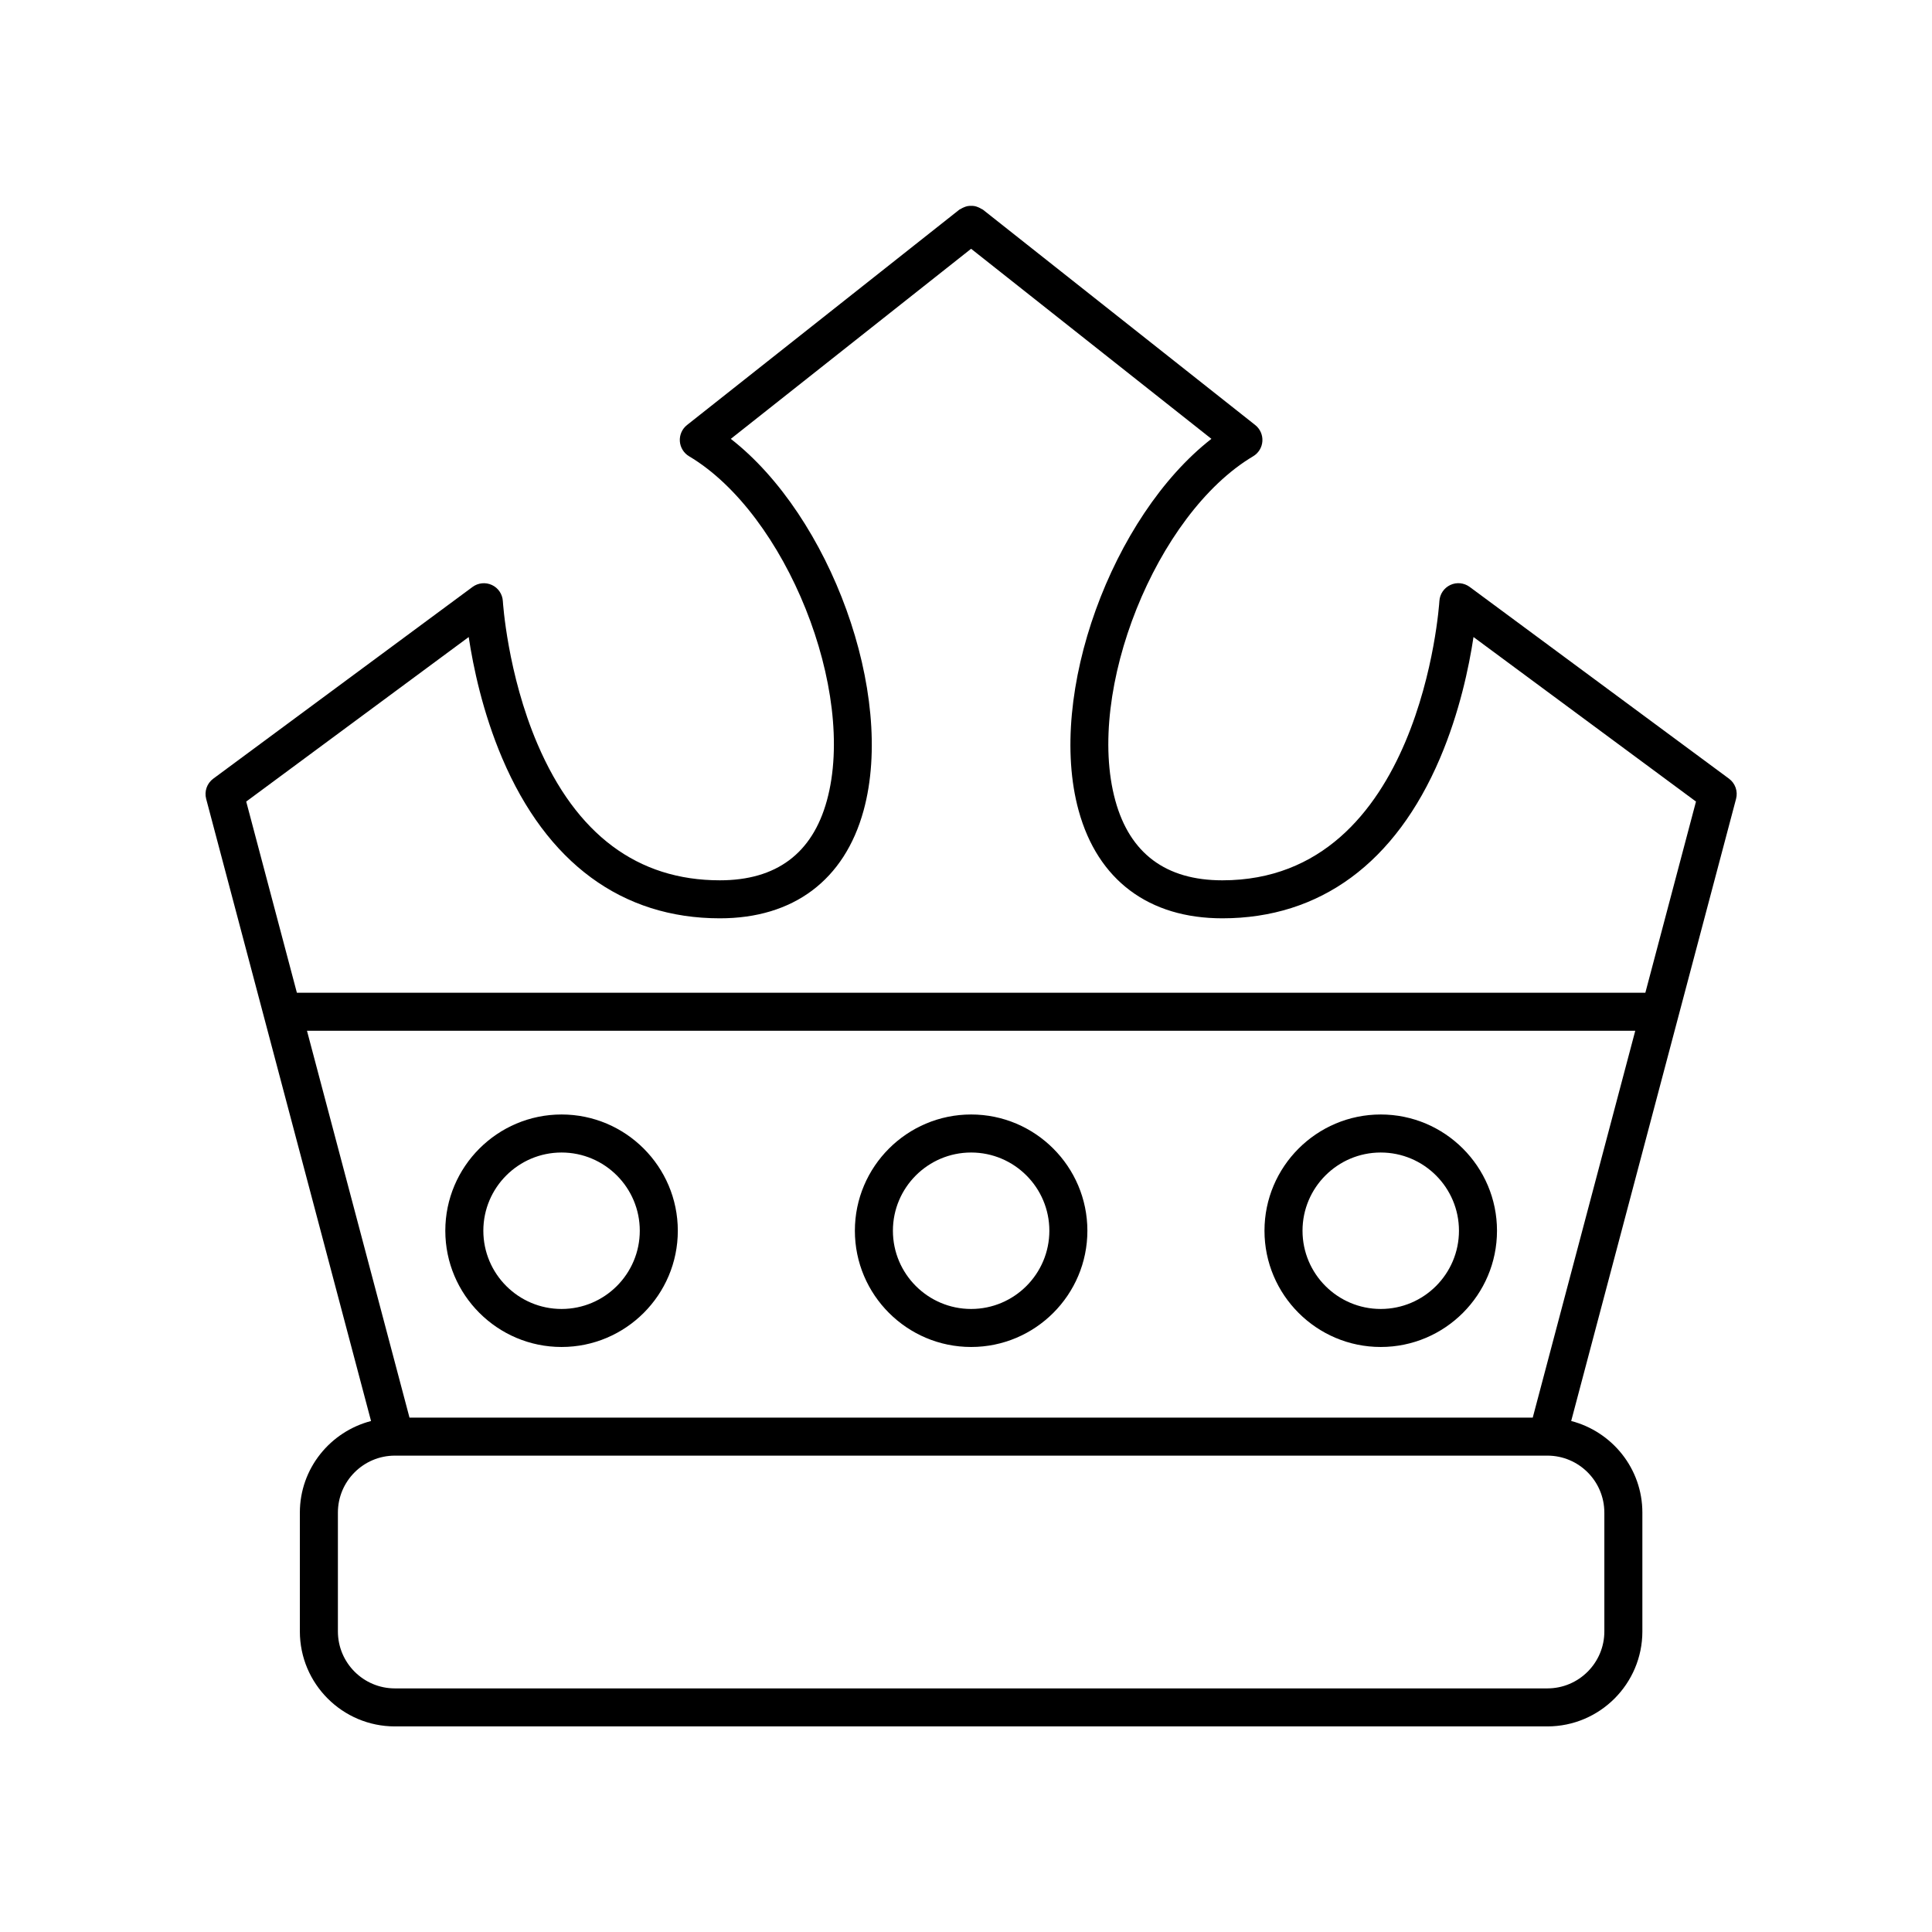 <?xml version="1.0" encoding="UTF-8"?>
<!-- Uploaded to: ICON Repo, www.iconrepo.com, Generator: ICON Repo Mixer Tools -->
<svg fill="#000000" width="800px" height="800px" version="1.1" viewBox="144 144 512 512" xmlns="http://www.w3.org/2000/svg">
 <g>
  <path d="m533.48 299.54c-1.492-1.102-3.465-1.305-5.137-0.512-1.676 0.789-2.785 2.426-2.891 4.277-0.043 0.738-4.809 73.988-57.516 73.988-14.965 0-24.508-7.109-28.363-21.137-7.981-29.043 10.793-75.941 36.523-91.238 1.426-0.848 2.344-2.344 2.449-3.996 0.109-1.652-0.602-3.258-1.902-4.285l-72.164-57.078c-0.113-0.09-0.258-0.113-0.375-0.191-0.289-0.191-0.586-0.332-0.906-0.461-0.297-0.121-0.586-0.227-0.895-0.285-0.316-0.062-0.625-0.07-0.949-0.07s-0.633 0.012-0.949 0.074c-0.309 0.059-0.594 0.164-0.891 0.285-0.32 0.129-0.617 0.27-0.91 0.461-0.117 0.078-0.258 0.098-0.371 0.191l-72.164 57.074c-1.301 1.027-2.012 2.633-1.902 4.285 0.109 1.652 1.027 3.148 2.449 3.996 25.73 15.301 44.504 62.199 36.52 91.238-3.852 14.027-13.395 21.137-28.363 21.137-21.805 0-38.062-12.137-48.32-36.082-7.992-18.656-9.184-37.719-9.191-37.91-0.109-1.844-1.219-3.488-2.894-4.269-1.668-0.777-3.637-0.59-5.133 0.512l-68.723 50.82c-1.66 1.227-2.402 3.344-1.875 5.34l43.695 164.88c-10.816 2.82-18.863 12.586-18.863 24.273v31.496c0.004 13.871 11.293 25.164 25.176 25.164h305.43c13.879 0 25.172-11.293 25.172-25.172v-31.496c0-11.688-8.043-21.453-18.863-24.273l43.695-164.88c0.527-1.992-0.215-4.113-1.875-5.34zm-280.96 220.14-27.168-102.52h352.01l-27.168 102.52zm316.65 25.172v31.496c0 8.324-6.773 15.094-15.098 15.094h-305.43c-8.32 0-15.094-6.769-15.094-15.094v-31.496c0-8.324 6.773-15.094 15.094-15.094h305.43c8.32-0.004 15.094 6.766 15.094 15.094zm10.867-137.77h-357.36l-13.426-50.66 58.961-43.602c1.188 7.871 3.695 19.938 8.875 32.109 11.812 27.762 31.762 42.434 57.688 42.434 19.496 0 33.02-10.137 38.078-28.539 8.52-31-8.902-78.062-35.184-98.52l63.684-50.375 63.684 50.371c-26.281 20.461-43.703 67.523-35.184 98.523 5.059 18.406 18.582 28.539 38.074 28.539 25.93 0 45.875-14.672 57.691-42.434 5.18-12.172 7.688-24.234 8.875-32.109l58.961 43.602z"/>
  <path d="m292.82 439.35c-16.988 0-30.809 13.82-30.809 30.805 0 16.988 13.82 30.809 30.809 30.809 16.988 0 30.809-13.82 30.809-30.809-0.004-16.984-13.824-30.805-30.809-30.805zm0 51.539c-11.434 0-20.73-9.297-20.73-20.734 0-11.43 9.297-20.727 20.73-20.727s20.73 9.297 20.73 20.727c0 11.434-9.301 20.734-20.73 20.734z"/>
  <path d="m401.36 439.35c-16.988 0-30.809 13.82-30.809 30.805 0 16.988 13.82 30.809 30.809 30.809s30.809-13.82 30.809-30.809c-0.004-16.984-13.824-30.805-30.809-30.805zm0 51.539c-11.434 0-20.73-9.297-20.73-20.734 0-11.43 9.297-20.727 20.73-20.727 11.434 0 20.73 9.297 20.73 20.727 0 11.434-9.301 20.734-20.73 20.734z"/>
  <path d="m509.91 439.35c-16.988 0-30.809 13.82-30.809 30.805 0 16.988 13.82 30.809 30.809 30.809s30.809-13.82 30.809-30.809c0-16.984-13.82-30.805-30.809-30.805zm0 51.539c-11.434 0-20.73-9.297-20.73-20.734 0-11.43 9.297-20.727 20.73-20.727s20.73 9.297 20.73 20.727c0 11.434-9.297 20.734-20.73 20.734z"/>
 </g>
</svg>